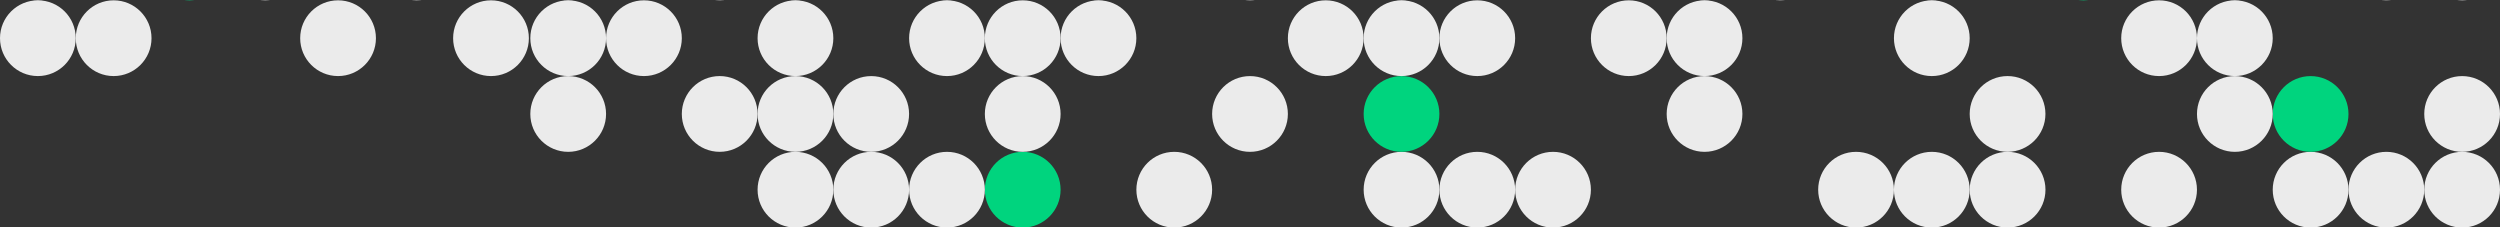 <svg width="1440" height="131" viewBox="0 0 1440 131" fill="none" xmlns="http://www.w3.org/2000/svg">
<rect x="0" y="0" width="1440" height="131" fill="#333333" stroke="none"/>
<g clip-path="url(#clip0_112_21871)">
<path d="M458.183 131.092C470.231 131.092 479.999 121.324 479.999 109.276C479.999 97.228 470.231 87.46 458.183 87.46C446.135 87.46 436.367 97.228 436.367 109.276C436.367 121.324 446.135 131.092 458.183 131.092Z" fill="#EBEBEB"/>
<path d="M458.183 87.46C470.231 87.46 479.999 77.692 479.999 65.644C479.999 53.596 470.231 43.828 458.183 43.828C446.135 43.828 436.367 53.596 436.367 65.644C436.367 77.692 446.135 87.46 458.183 87.46Z" fill="#EBEBEB"/>
<path d="M436.355 65.632C436.355 53.584 426.587 43.816 414.539 43.816C402.49 43.816 392.723 53.584 392.723 65.632C392.723 77.681 402.49 87.448 414.539 87.448C426.587 87.448 436.355 77.681 436.355 65.632Z" fill="#EBEBEB"/>
<path d="M327.277 87.46C339.325 87.46 349.093 77.692 349.093 65.644C349.093 53.596 339.325 43.828 327.277 43.828C315.229 43.828 305.461 53.596 305.461 65.644C305.461 77.692 315.229 87.46 327.277 87.46Z" fill="#EBEBEB"/>
<path d="M458.183 43.816C470.231 43.816 479.999 34.048 479.999 22C479.999 9.952 470.231 0.184 458.183 0.184C446.135 0.184 436.367 9.952 436.367 22C436.367 34.048 446.135 43.816 458.183 43.816Z" fill="#EBEBEB"/>
<path d="M370.91 43.816C382.958 43.816 392.726 34.048 392.726 22C392.726 9.952 382.958 0.184 370.91 0.184C358.862 0.184 349.094 9.952 349.094 22C349.094 34.048 358.862 43.816 370.91 43.816Z" fill="#EBEBEB"/>
<path d="M282.816 43.816C294.864 43.816 304.632 34.048 304.632 22C304.632 9.952 294.864 0.184 282.816 0.184C270.768 0.184 261 9.952 261 22C261 34.048 270.768 43.816 282.816 43.816Z" fill="#EBEBEB"/>
<path d="M194.722 43.816C206.77 43.816 216.538 34.048 216.538 22C216.538 9.952 206.77 0.184 194.722 0.184C182.674 0.184 172.906 9.952 172.906 22C172.906 34.048 182.674 43.816 194.722 43.816Z" fill="#EBEBEB"/>
<path d="M327.277 43.816C339.325 43.816 349.093 34.048 349.093 22C349.093 9.952 339.325 0.184 327.277 0.184C315.229 0.184 305.461 9.952 305.461 22C305.461 34.048 315.229 43.816 327.277 43.816Z" fill="#EBEBEB"/>
<path d="M65.46 43.816C77.508 43.816 87.276 34.048 87.276 22C87.276 9.952 77.508 0.184 65.46 0.184C53.413 0.184 43.645 9.952 43.645 22C43.645 34.048 53.413 43.816 65.46 43.816Z" fill="#EBEBEB"/>
<path d="M21.816 43.816C33.864 43.816 43.632 34.048 43.632 22C43.632 9.952 33.864 0.184 21.816 0.184C9.768 0.184 0 9.952 0 22C0 34.048 9.768 43.816 21.816 43.816Z" fill="#EBEBEB"/>
<path d="M458.183 0.184C470.231 0.184 479.999 -9.584 479.999 -21.632C479.999 -33.68 470.231 -43.448 458.183 -43.448C446.135 -43.448 436.367 -33.68 436.367 -21.632C436.367 -9.584 446.135 0.184 458.183 0.184Z" fill="#EBEBEB"/>
<path d="M436.359 -21.644C436.359 -33.693 426.591 -43.46 414.543 -43.46C402.494 -43.46 392.727 -33.693 392.727 -21.644C392.727 -9.595 402.494 0.172 414.543 0.172C426.591 0.172 436.359 -9.595 436.359 -21.644Z" fill="#EBEBEB"/>
<path d="M327.277 0.184C339.325 0.184 349.093 -9.584 349.093 -21.632C349.093 -33.68 339.325 -43.448 327.277 -43.448C315.229 -43.448 305.461 -33.68 305.461 -21.632C305.461 -9.584 315.229 0.184 327.277 0.184Z" fill="#EBEBEB"/>
<path d="M240 0.184C252.048 0.184 261.816 -9.584 261.816 -21.632C261.816 -33.68 252.048 -43.448 240 -43.448C227.952 -43.448 218.184 -33.68 218.184 -21.632C218.184 -9.584 227.952 0.184 240 0.184Z" fill="#EBEBEB"/>
<path d="M152.722 0.184C164.77 0.184 174.538 -9.584 174.538 -21.632C174.538 -33.68 164.77 -43.448 152.722 -43.448C140.674 -43.448 130.906 -33.68 130.906 -21.632C130.906 -9.584 140.674 0.184 152.722 0.184Z" fill="#EBEBEB"/>
<path d="M109.089 0.184C121.137 0.184 130.905 -9.584 130.905 -21.632C130.905 -33.68 121.137 -43.448 109.089 -43.448C97.041 -43.448 87.273 -33.68 87.273 -21.632C87.273 -9.584 97.041 0.184 109.089 0.184Z" fill="#00D47E"/>
<path d="M21.816 0.184C33.864 0.184 43.632 -9.584 43.632 -21.632C43.632 -33.68 33.864 -43.448 21.816 -43.448C9.768 -43.448 0 -33.68 0 -21.632C0 -9.584 9.768 0.184 21.816 0.184Z" fill="#EBEBEB"/>
<path d="M894.543 131.092C906.591 131.092 916.359 121.324 916.359 109.276C916.359 97.228 906.591 87.46 894.543 87.46C882.495 87.46 872.727 97.228 872.727 109.276C872.727 121.324 882.495 131.092 894.543 131.092Z" fill="#EBEBEB"/>
<path d="M850.91 131.092C862.958 131.092 872.726 121.324 872.726 109.276C872.726 97.228 862.958 87.46 850.91 87.46C838.862 87.46 829.094 97.228 829.094 109.276C829.094 121.324 838.862 131.092 850.91 131.092Z" fill="#EBEBEB"/>
<path d="M807.277 131.092C819.325 131.092 829.093 121.324 829.093 109.276C829.093 97.228 819.325 87.46 807.277 87.46C795.229 87.46 785.461 97.228 785.461 109.276C785.461 121.324 795.229 131.092 807.277 131.092Z" fill="#EBEBEB"/>
<path d="M676.367 131.092C688.415 131.092 698.183 121.324 698.183 109.276C698.183 97.228 688.415 87.46 676.367 87.46C664.319 87.46 654.551 97.228 654.551 109.276C654.551 121.324 664.319 131.092 676.367 131.092Z" fill="#EBEBEB"/>
<path d="M589.089 131.092C601.137 131.092 610.905 121.324 610.905 109.276C610.905 97.228 601.137 87.46 589.089 87.46C577.041 87.46 567.273 97.228 567.273 109.276C567.273 121.324 577.041 131.092 589.089 131.092Z" fill="#00D47E"/>
<path d="M545.461 131.092C557.509 131.092 567.277 121.324 567.277 109.276C567.277 97.228 557.509 87.46 545.461 87.46C533.413 87.46 523.645 97.228 523.645 109.276C523.645 121.324 533.413 131.092 545.461 131.092Z" fill="#EBEBEB"/>
<path d="M501.816 131.092C513.864 131.092 523.632 121.324 523.632 109.276C523.632 97.228 513.864 87.46 501.816 87.46C489.768 87.46 480 97.228 480 109.276C480 121.324 489.768 131.092 501.816 131.092Z" fill="#EBEBEB"/>
<path d="M807.277 87.46C819.325 87.46 829.093 77.692 829.093 65.644C829.093 53.596 819.325 43.828 807.277 43.828C795.229 43.828 785.461 53.596 785.461 65.644C785.461 77.692 795.229 87.46 807.277 87.46Z" fill="#00D47E"/>
<path d="M720 87.46C732.048 87.46 741.816 77.692 741.816 65.644C741.816 53.596 732.048 43.828 720 43.828C707.952 43.828 698.184 53.596 698.184 65.644C698.184 77.692 707.952 87.46 720 87.46Z" fill="#EBEBEB"/>
<path d="M589.089 87.46C601.137 87.46 610.905 77.692 610.905 65.644C610.905 53.596 601.137 43.828 589.089 43.828C577.041 43.828 567.273 53.596 567.273 65.644C567.273 77.692 577.041 87.46 589.089 87.46Z" fill="#EBEBEB"/>
<path d="M501.816 87.46C513.864 87.46 523.632 77.692 523.632 65.644C523.632 53.596 513.864 43.828 501.816 43.828C489.768 43.828 480 53.596 480 65.644C480 77.692 489.768 87.46 501.816 87.46Z" fill="#EBEBEB"/>
<path d="M938.183 43.816C950.231 43.816 959.999 34.048 959.999 22C959.999 9.952 950.231 0.184 938.183 0.184C926.135 0.184 916.367 9.952 916.367 22C916.367 34.048 926.135 43.816 938.183 43.816Z" fill="#EBEBEB"/>
<path d="M850.91 43.816C862.958 43.816 872.726 34.048 872.726 22C872.726 9.952 862.958 0.184 850.91 0.184C838.862 0.184 829.094 9.952 829.094 22C829.094 34.048 838.862 43.816 850.91 43.816Z" fill="#EBEBEB"/>
<path d="M807.277 43.816C819.325 43.816 829.093 34.048 829.093 22C829.093 9.952 819.325 0.184 807.277 0.184C795.229 0.184 785.461 9.952 785.461 22C785.461 34.048 795.229 43.816 807.277 43.816Z" fill="#EBEBEB"/>
<path d="M763.632 43.816C775.68 43.816 785.448 34.048 785.448 22C785.448 9.952 775.68 0.184 763.632 0.184C751.584 0.184 741.816 9.952 741.816 22C741.816 34.048 751.584 43.816 763.632 43.816Z" fill="#EBEBEB"/>
<path d="M632.722 43.816C644.77 43.816 654.538 34.048 654.538 22C654.538 9.952 644.77 0.184 632.722 0.184C620.674 0.184 610.906 9.952 610.906 22C610.906 34.048 620.674 43.816 632.722 43.816Z" fill="#EBEBEB"/>
<path d="M589.089 43.816C601.137 43.816 610.905 34.048 610.905 22C610.905 9.952 601.137 0.184 589.089 0.184C577.041 0.184 567.273 9.952 567.273 22C567.273 34.048 577.041 43.816 589.089 43.816Z" fill="#EBEBEB"/>
<path d="M545.461 43.816C557.509 43.816 567.277 34.048 567.277 22C567.277 9.952 557.509 0.184 545.461 0.184C533.413 0.184 523.645 9.952 523.645 22C523.645 34.048 533.413 43.816 545.461 43.816Z" fill="#EBEBEB"/>
<path d="M807.277 0.184C819.325 0.184 829.093 -9.584 829.093 -21.632C829.093 -33.68 819.325 -43.448 807.277 -43.448C795.229 -43.448 785.461 -33.68 785.461 -21.632C785.461 -9.584 795.229 0.184 807.277 0.184Z" fill="#EBEBEB"/>
<path d="M720 0.184C732.048 0.184 741.816 -9.584 741.816 -21.632C741.816 -33.68 732.048 -43.448 720 -43.448C707.952 -43.448 698.184 -33.68 698.184 -21.632C698.184 -9.584 707.952 0.184 720 0.184Z" fill="#EBEBEB"/>
<path d="M632.722 0.184C644.77 0.184 654.538 -9.584 654.538 -21.632C654.538 -33.68 644.77 -43.448 632.722 -43.448C620.674 -43.448 610.906 -33.68 610.906 -21.632C610.906 -9.584 620.674 0.184 632.722 0.184Z" fill="#EBEBEB"/>
<path d="M567.265 -21.644C567.265 -33.693 557.497 -43.46 545.449 -43.46C533.4 -43.46 523.633 -33.693 523.633 -21.644C523.633 -9.595 533.4 0.172 545.449 0.172C557.497 0.172 567.265 -9.595 567.265 -21.644Z" fill="#EBEBEB"/>
<path d="M1418.18 131.092C1430.23 131.092 1440 121.324 1440 109.276C1440 97.228 1430.23 87.46 1418.18 87.46C1406.14 87.46 1396.37 97.228 1396.37 109.276C1396.37 121.324 1406.14 131.092 1418.18 131.092Z" fill="#EBEBEB"/>
<path d="M1374.54 131.092C1386.59 131.092 1396.36 121.324 1396.36 109.276C1396.36 97.228 1386.59 87.46 1374.54 87.46C1362.49 87.46 1352.73 97.228 1352.73 109.276C1352.73 121.324 1362.49 131.092 1374.54 131.092Z" fill="#EBEBEB"/>
<path d="M1330.91 131.092C1342.96 131.092 1352.73 121.324 1352.73 109.276C1352.73 97.228 1342.96 87.46 1330.91 87.46C1318.86 87.46 1309.09 97.228 1309.09 109.276C1309.09 121.324 1318.86 131.092 1330.91 131.092Z" fill="#EBEBEB"/>
<path d="M1243.63 131.092C1255.68 131.092 1265.45 121.324 1265.45 109.276C1265.45 97.228 1255.68 87.46 1243.63 87.46C1231.58 87.46 1221.82 97.228 1221.82 109.276C1221.82 121.324 1231.58 131.092 1243.63 131.092Z" fill="#EBEBEB"/>
<path d="M1156.37 131.092C1168.42 131.092 1178.19 121.324 1178.19 109.276C1178.19 97.228 1168.42 87.46 1156.37 87.46C1144.32 87.46 1134.55 97.228 1134.55 109.276C1134.55 121.324 1144.32 131.092 1156.37 131.092Z" fill="#EBEBEB"/>
<path d="M1112.72 131.092C1124.77 131.092 1134.54 121.324 1134.54 109.276C1134.54 97.228 1124.77 87.46 1112.72 87.46C1100.67 87.46 1090.91 97.228 1090.91 109.276C1090.91 121.324 1100.67 131.092 1112.72 131.092Z" fill="#EBEBEB"/>
<path d="M1069.09 131.092C1081.14 131.092 1090.91 121.324 1090.91 109.276C1090.91 97.228 1081.14 87.46 1069.09 87.46C1057.04 87.46 1047.27 97.228 1047.27 109.276C1047.27 121.324 1057.04 131.092 1069.09 131.092Z" fill="#EBEBEB"/>
<path d="M1418.18 87.46C1430.23 87.46 1440 77.692 1440 65.644C1440 53.596 1430.23 43.828 1418.18 43.828C1406.14 43.828 1396.37 53.596 1396.37 65.644C1396.37 77.692 1406.14 87.46 1418.18 87.46Z" fill="#EBEBEB"/>
<path d="M1330.91 87.46C1342.96 87.46 1352.73 77.692 1352.73 65.644C1352.73 53.596 1342.96 43.828 1330.91 43.828C1318.86 43.828 1309.09 53.596 1309.09 65.644C1309.09 77.692 1318.86 87.46 1330.91 87.46Z" fill="#00D47E"/>
<path d="M1287.28 87.46C1299.32 87.46 1309.09 77.692 1309.09 65.644C1309.09 53.596 1299.32 43.828 1287.28 43.828C1275.23 43.828 1265.46 53.596 1265.46 65.644C1265.46 77.692 1275.23 87.46 1287.28 87.46Z" fill="#EBEBEB"/>
<path d="M1178.17 65.632C1178.17 53.584 1168.4 43.816 1156.36 43.816C1144.31 43.816 1134.54 53.584 1134.54 65.632C1134.54 77.681 1144.31 87.448 1156.36 87.448C1168.4 87.448 1178.17 77.681 1178.17 65.632Z" fill="#EBEBEB"/>
<path d="M981.816 87.46C993.864 87.46 1003.63 77.692 1003.63 65.644C1003.63 53.596 993.864 43.828 981.816 43.828C969.768 43.828 960 53.596 960 65.644C960 77.692 969.768 87.46 981.816 87.46Z" fill="#EBEBEB"/>
<path d="M1287.28 43.816C1299.32 43.816 1309.09 34.048 1309.09 22C1309.09 9.952 1299.32 0.184 1287.28 0.184C1275.23 0.184 1265.46 9.952 1265.46 22C1265.46 34.048 1275.23 43.816 1287.28 43.816Z" fill="#EBEBEB"/>
<path d="M1243.63 43.816C1255.68 43.816 1265.45 34.048 1265.45 22C1265.45 9.952 1255.68 0.184 1243.63 0.184C1231.58 0.184 1221.82 9.952 1221.82 22C1221.82 34.048 1231.58 43.816 1243.63 43.816Z" fill="#EBEBEB"/>
<path d="M1112.72 43.816C1124.77 43.816 1134.54 34.048 1134.54 22C1134.54 9.952 1124.77 0.184 1112.72 0.184C1100.67 0.184 1090.91 9.952 1090.91 22C1090.91 34.048 1100.67 43.816 1112.72 43.816Z" fill="#EBEBEB"/>
<path d="M981.816 43.816C993.864 43.816 1003.63 34.048 1003.63 22C1003.63 9.952 993.864 0.184 981.816 0.184C969.768 0.184 960 9.952 960 22C960 34.048 969.768 43.816 981.816 43.816Z" fill="#EBEBEB"/>
<path d="M1418.18 0.184C1430.23 0.184 1440 -9.584 1440 -21.632C1440 -33.68 1430.23 -43.448 1418.18 -43.448C1406.14 -43.448 1396.37 -33.68 1396.37 -21.632C1396.37 -9.584 1406.14 0.184 1418.18 0.184Z" fill="#EBEBEB"/>
<path d="M1396.36 -21.644C1396.36 -33.693 1386.59 -43.46 1374.54 -43.46C1362.49 -43.46 1352.73 -33.693 1352.73 -21.644C1352.73 -9.595 1362.49 0.172 1374.54 0.172C1386.59 0.172 1396.36 -9.595 1396.36 -21.644Z" fill="#EBEBEB"/>
<path d="M1287.28 0.184C1299.32 0.184 1309.09 -9.584 1309.09 -21.632C1309.09 -33.68 1299.32 -43.448 1287.28 -43.448C1275.23 -43.448 1265.46 -33.68 1265.46 -21.632C1265.46 -9.584 1275.23 0.184 1287.28 0.184Z" fill="#EBEBEB"/>
<path d="M1200 0.184C1212.05 0.184 1221.82 -9.584 1221.82 -21.632C1221.82 -33.68 1212.05 -43.448 1200 -43.448C1187.95 -43.448 1178.18 -33.68 1178.18 -21.632C1178.18 -9.584 1187.95 0.184 1200 0.184Z" fill="#00D47E"/>
<path d="M1112.72 0.184C1124.77 0.184 1134.54 -9.584 1134.54 -21.632C1134.54 -33.68 1124.77 -43.448 1112.72 -43.448C1100.67 -43.448 1090.91 -33.68 1090.91 -21.632C1090.91 -9.584 1100.67 0.184 1112.72 0.184Z" fill="#EBEBEB"/>
<path d="M1047.26 -21.644C1047.26 -33.693 1037.5 -43.46 1025.45 -43.46C1013.4 -43.46 1003.63 -33.693 1003.63 -21.644C1003.63 -9.595 1013.4 0.172 1025.45 0.172C1037.5 0.172 1047.26 -9.595 1047.26 -21.644Z" fill="#EBEBEB"/>
<path d="M981.816 0.184C993.864 0.184 1003.63 -9.584 1003.63 -21.632C1003.63 -33.68 993.864 -43.448 981.816 -43.448C969.768 -43.448 960 -33.68 960 -21.632C960 -9.584 969.768 0.184 981.816 0.184Z" fill="#EBEBEB"/>
</g>
<defs>
<clipPath id="clip0_112_21871">
<rect width="1440" height="131" fill="white"/>
</clipPath>
</defs>
</svg>

